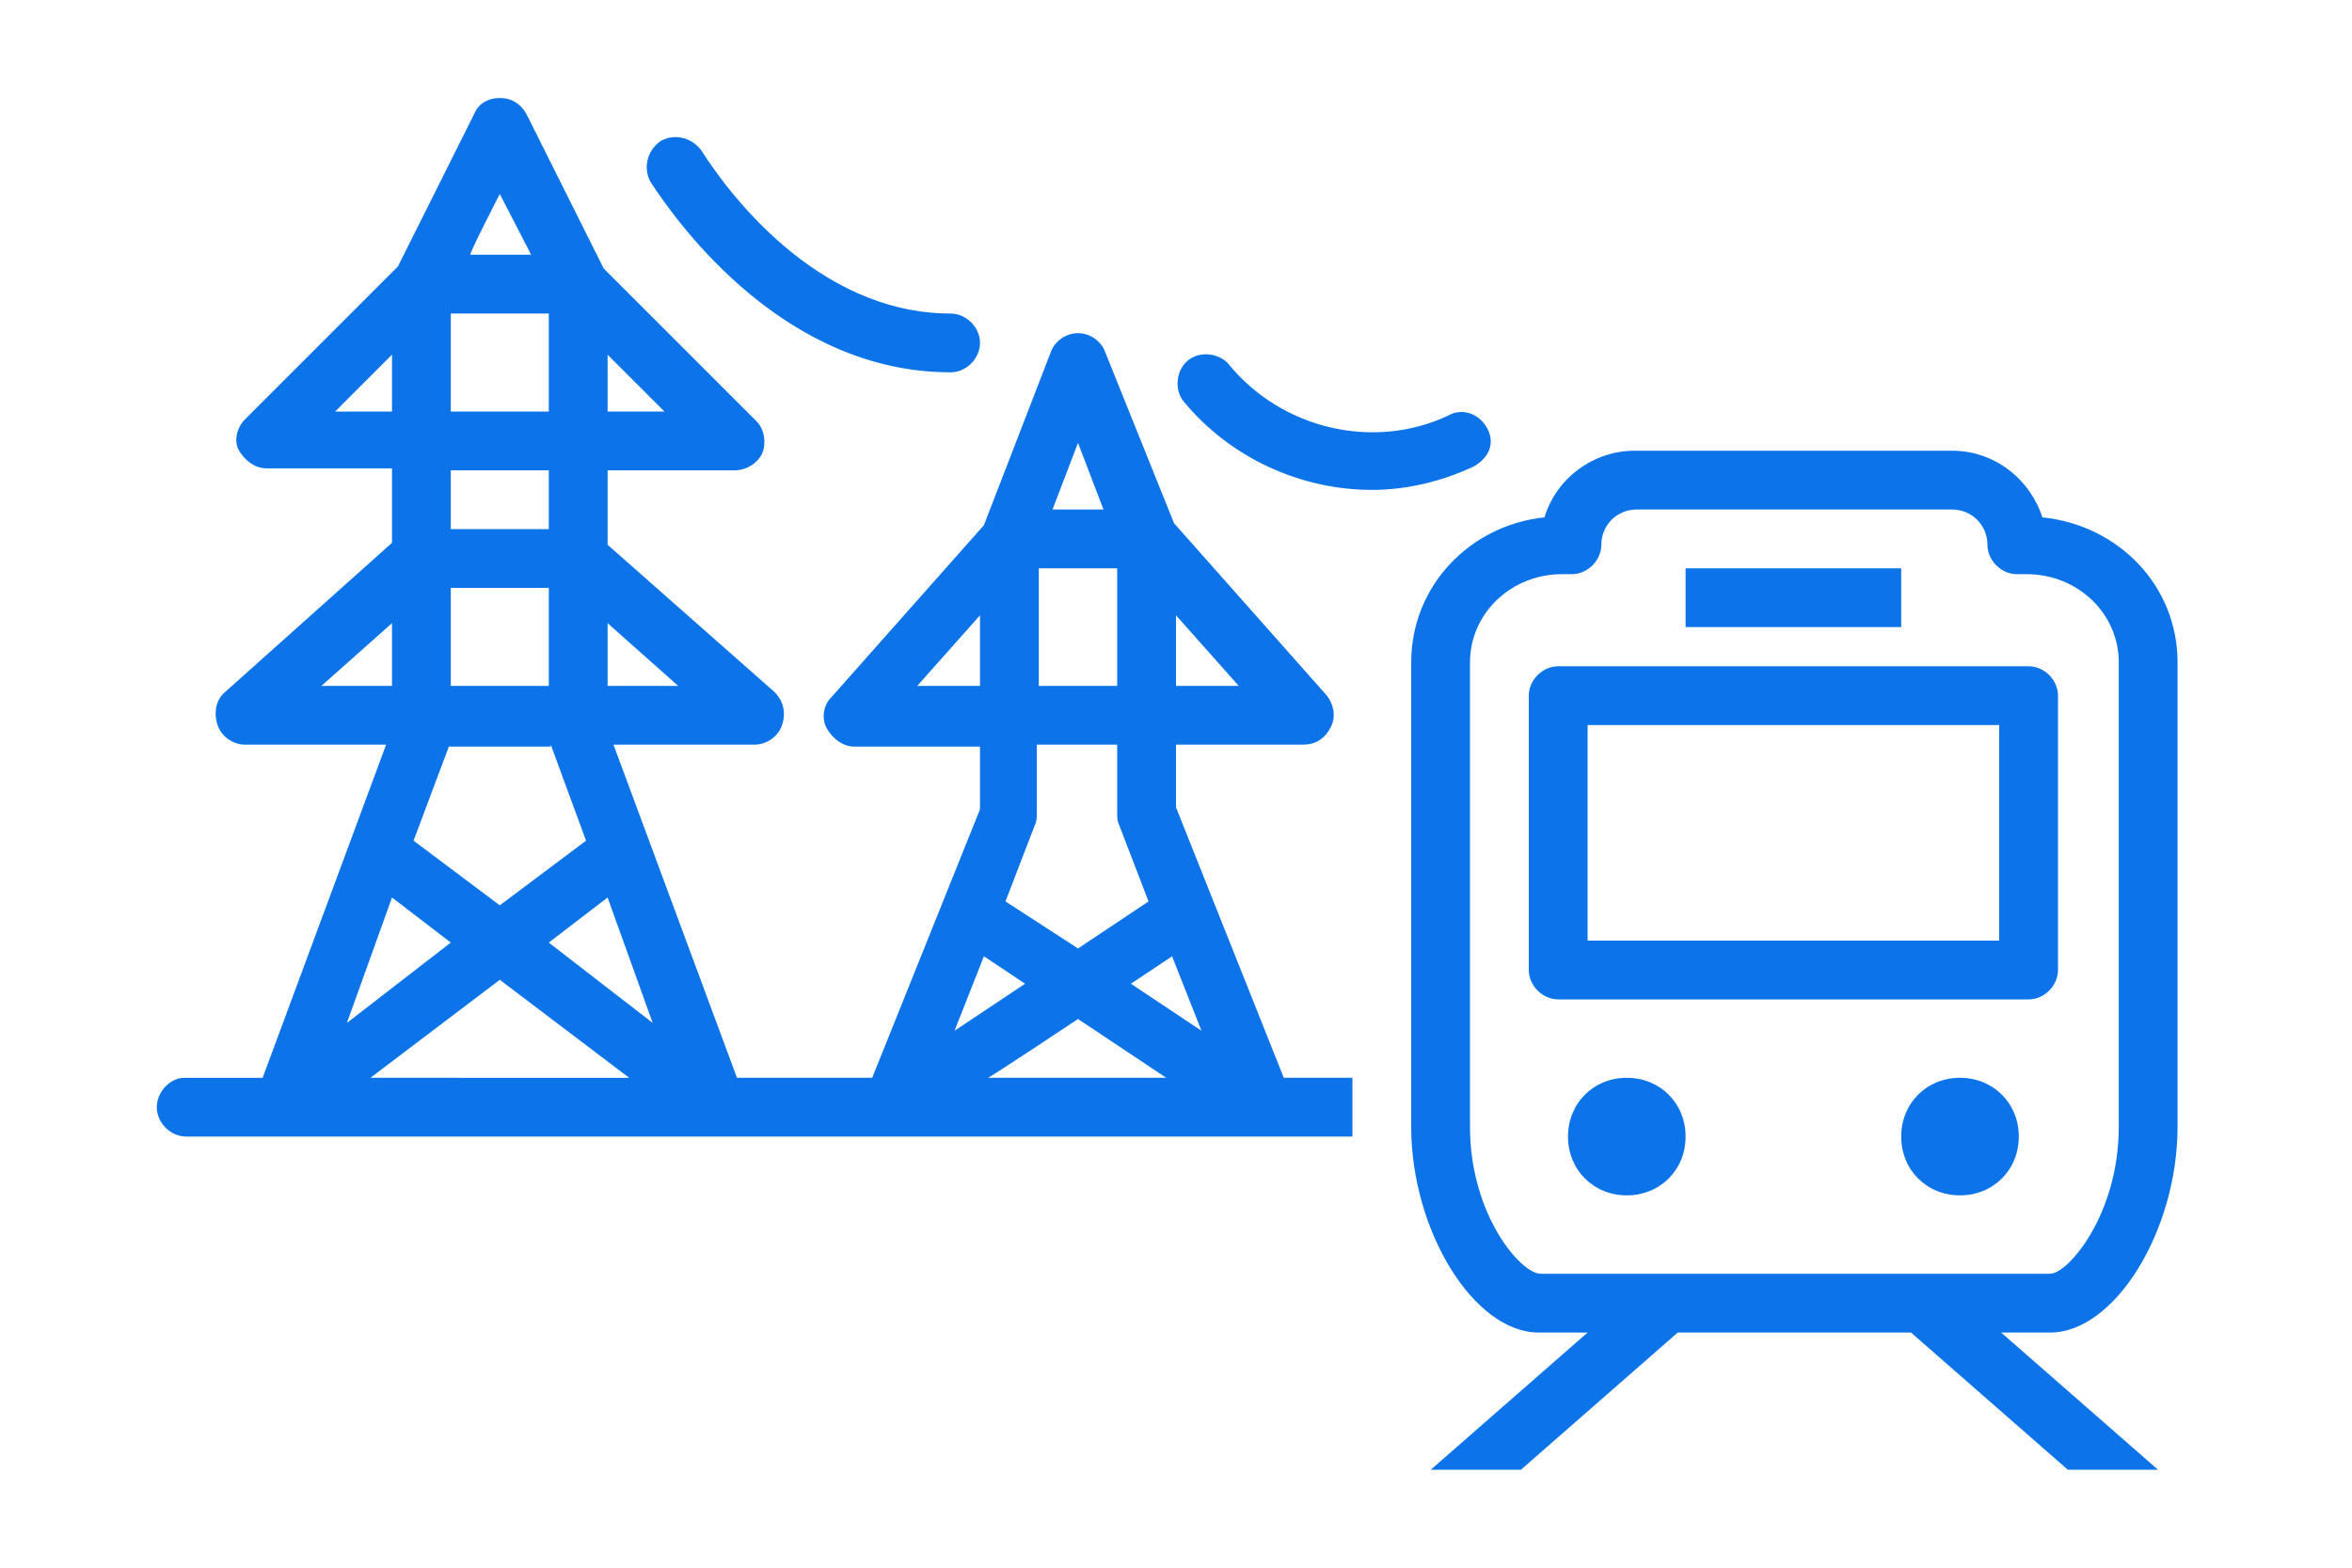 <?xml version="1.0" encoding="utf-8"?>
<!-- Generator: Adobe Illustrator 24.1.1, SVG Export Plug-In . SVG Version: 6.00 Build 0)  -->
<svg version="1.1" id="レイヤー_1" xmlns="http://www.w3.org/2000/svg" xmlns:xlink="http://www.w3.org/1999/xlink" x="0px"
	 y="0px" viewBox="0 0 120 80" style="enable-background:new 0 0 120 80;" xml:space="preserve">
<style type="text/css">
	.st0{opacity:0;}
	.st1{fill:#FFFFFF;}
	.st2{fill:#0C74E8;}
</style>
<g id="_120x80" class="st0">
	<g id="bg">
		<rect class="st1" width="120" height="80"/>
	</g>
</g>
<g id="_3px_svg">
	<path id="_08_3px" class="st2" d="M60,41.2V38h6.5c0.6,0,1.1-0.3,1.4-0.9s0.1-1.2-0.2-1.6l-7.8-8.8L56.4,18c-0.2-0.6-0.8-1-1.4-1
		s-1.2,0.4-1.4,1l-3.4,8.8l-7.8,8.8c-0.4,0.4-0.5,1.1-0.2,1.6s0.8,0.9,1.4,0.9H50v3.2L44.5,55h-6.9l-6.3-17h7.2c0.6,0,1.2-0.4,1.4-1
		c0.2-0.6,0.1-1.2-0.4-1.7L31,27.8V24h6.5c0.6,0,1.2-0.4,1.4-0.9s0.1-1.2-0.3-1.6l-7.8-7.8l-3.9-7.8C26.6,5.3,26.1,5,25.5,5
		s-1.1,0.3-1.3,0.8l-3.9,7.8l-7.8,7.8c-0.4,0.4-0.6,1.1-0.3,1.6s0.8,0.9,1.4,0.9H20v3.8l-8.5,7.6c-0.5,0.4-0.6,1.1-0.4,1.7
		c0.2,0.6,0.8,1,1.4,1h7.2l-6.3,17h-4C8.7,55,8,55.7,8,56.5S8.7,58,9.5,58H69v-3h-3.5L60,41.2L60,41.2z M55,52l4.5,3h-9.1
		C50.5,55,55,52,55,52z M48.7,52.6l1.5-3.8l2.1,1.4C52.3,50.2,48.7,52.6,48.7,52.6z M57.7,50.2l2.1-1.4l1.5,3.8
		C61.3,52.6,57.7,50.2,57.7,50.2z M60,35v-3.6l3.2,3.6H60z M53,29h4v6h-4V29z M55,22.6l1.3,3.4h-2.6L55,22.6z M46.8,35l3.2-3.6V35
		H46.8z M57,38v3.5c0,0.2,0,0.4,0.1,0.6l1.5,3.9L55,48.4l-3.7-2.4l1.5-3.9c0.1-0.2,0.1-0.4,0.1-0.6V38H57z M25.5,50l6.6,5H18.9
		C18.9,55,25.5,50,25.5,50z M17.7,52.2l2.3-6.4l3,2.3L17.7,52.2z M28,48.1l3-2.3l2.3,6.4L28,48.1z M23,35v-5h5v5H23z M34.6,35H31
		v-3.2L34.6,35z M31,21v-2.9l2.9,2.9C33.9,21,31,21,31,21z M23,16h5v5h-5V16z M25.5,9.9l1.6,3.1h-3.1C23.9,13,25.5,9.9,25.5,9.9z
		 M17.1,21l2.9-2.9V21H17.1z M28,24v3h-5v-3H28z M20,31.8V35h-3.6L20,31.8z M28.1,38C28.1,38,28.1,38,28.1,38l1.8,4.9l-4.4,3.3
		l-4.4-3.3l1.8-4.8c0,0,0,0,0,0H28.1L28.1,38z M33.2,9.3c-0.4-0.7-0.2-1.6,0.5-2.1c0.7-0.4,1.6-0.2,2.1,0.5C37,9.6,41.6,16,48.5,16
		c0.8,0,1.5,0.7,1.5,1.5S49.3,19,48.5,19C40.1,19,34.7,11.6,33.2,9.3z M75.2,23.8C73.5,24.6,71.7,25,70,25c-3.6,0-7.2-1.6-9.6-4.5
		c-0.5-0.6-0.4-1.6,0.2-2.1c0.6-0.5,1.6-0.4,2.1,0.2c2.7,3.3,7.4,4.4,11.2,2.6c0.7-0.4,1.6-0.1,2,0.7S75.9,23.4,75.2,23.8z M85.6,68
		h11.9l8,7h4.6l-8-7h2.5c3.3,0,6.5-5.2,6.5-10.5V33.8c0-3.9-3-7-6.9-7.4c-0.6-1.9-2.4-3.4-4.6-3.4H83.4c-2.1,0-4,1.4-4.6,3.4
		C75,26.8,72,29.9,72,33.8v23.7c0,5.3,3.2,10.5,6.5,10.5H81l-8,7h4.6L85.6,68L85.6,68z M75,57.5V33.8c0-2.5,2.1-4.5,4.7-4.5h0.5
		c0.8,0,1.5-0.7,1.5-1.5c0-1,0.8-1.8,1.8-1.8h16.1c1,0,1.8,0.8,1.8,1.8c0,0.8,0.7,1.5,1.5,1.5h0.5c2.6,0,4.7,2,4.7,4.5v23.7
		c0,4.5-2.6,7.5-3.5,7.5h-26C77.6,65,75,62,75,57.5z M105,49.5v-14c0-0.8-0.7-1.5-1.5-1.5h-24c-0.8,0-1.5,0.7-1.5,1.5v14
		c0,0.8,0.7,1.5,1.5,1.5h24C104.3,51,105,50.3,105,49.5z M102,48H81V37h21V48z M86,58c0,1.7-1.3,3-3,3s-3-1.3-3-3s1.3-3,3-3
		S86,56.3,86,58z M103,58c0,1.7-1.3,3-3,3s-3-1.3-3-3s1.3-3,3-3S103,56.3,103,58z M97,32H86v-3h11V32z"/>
</g>
</svg>
